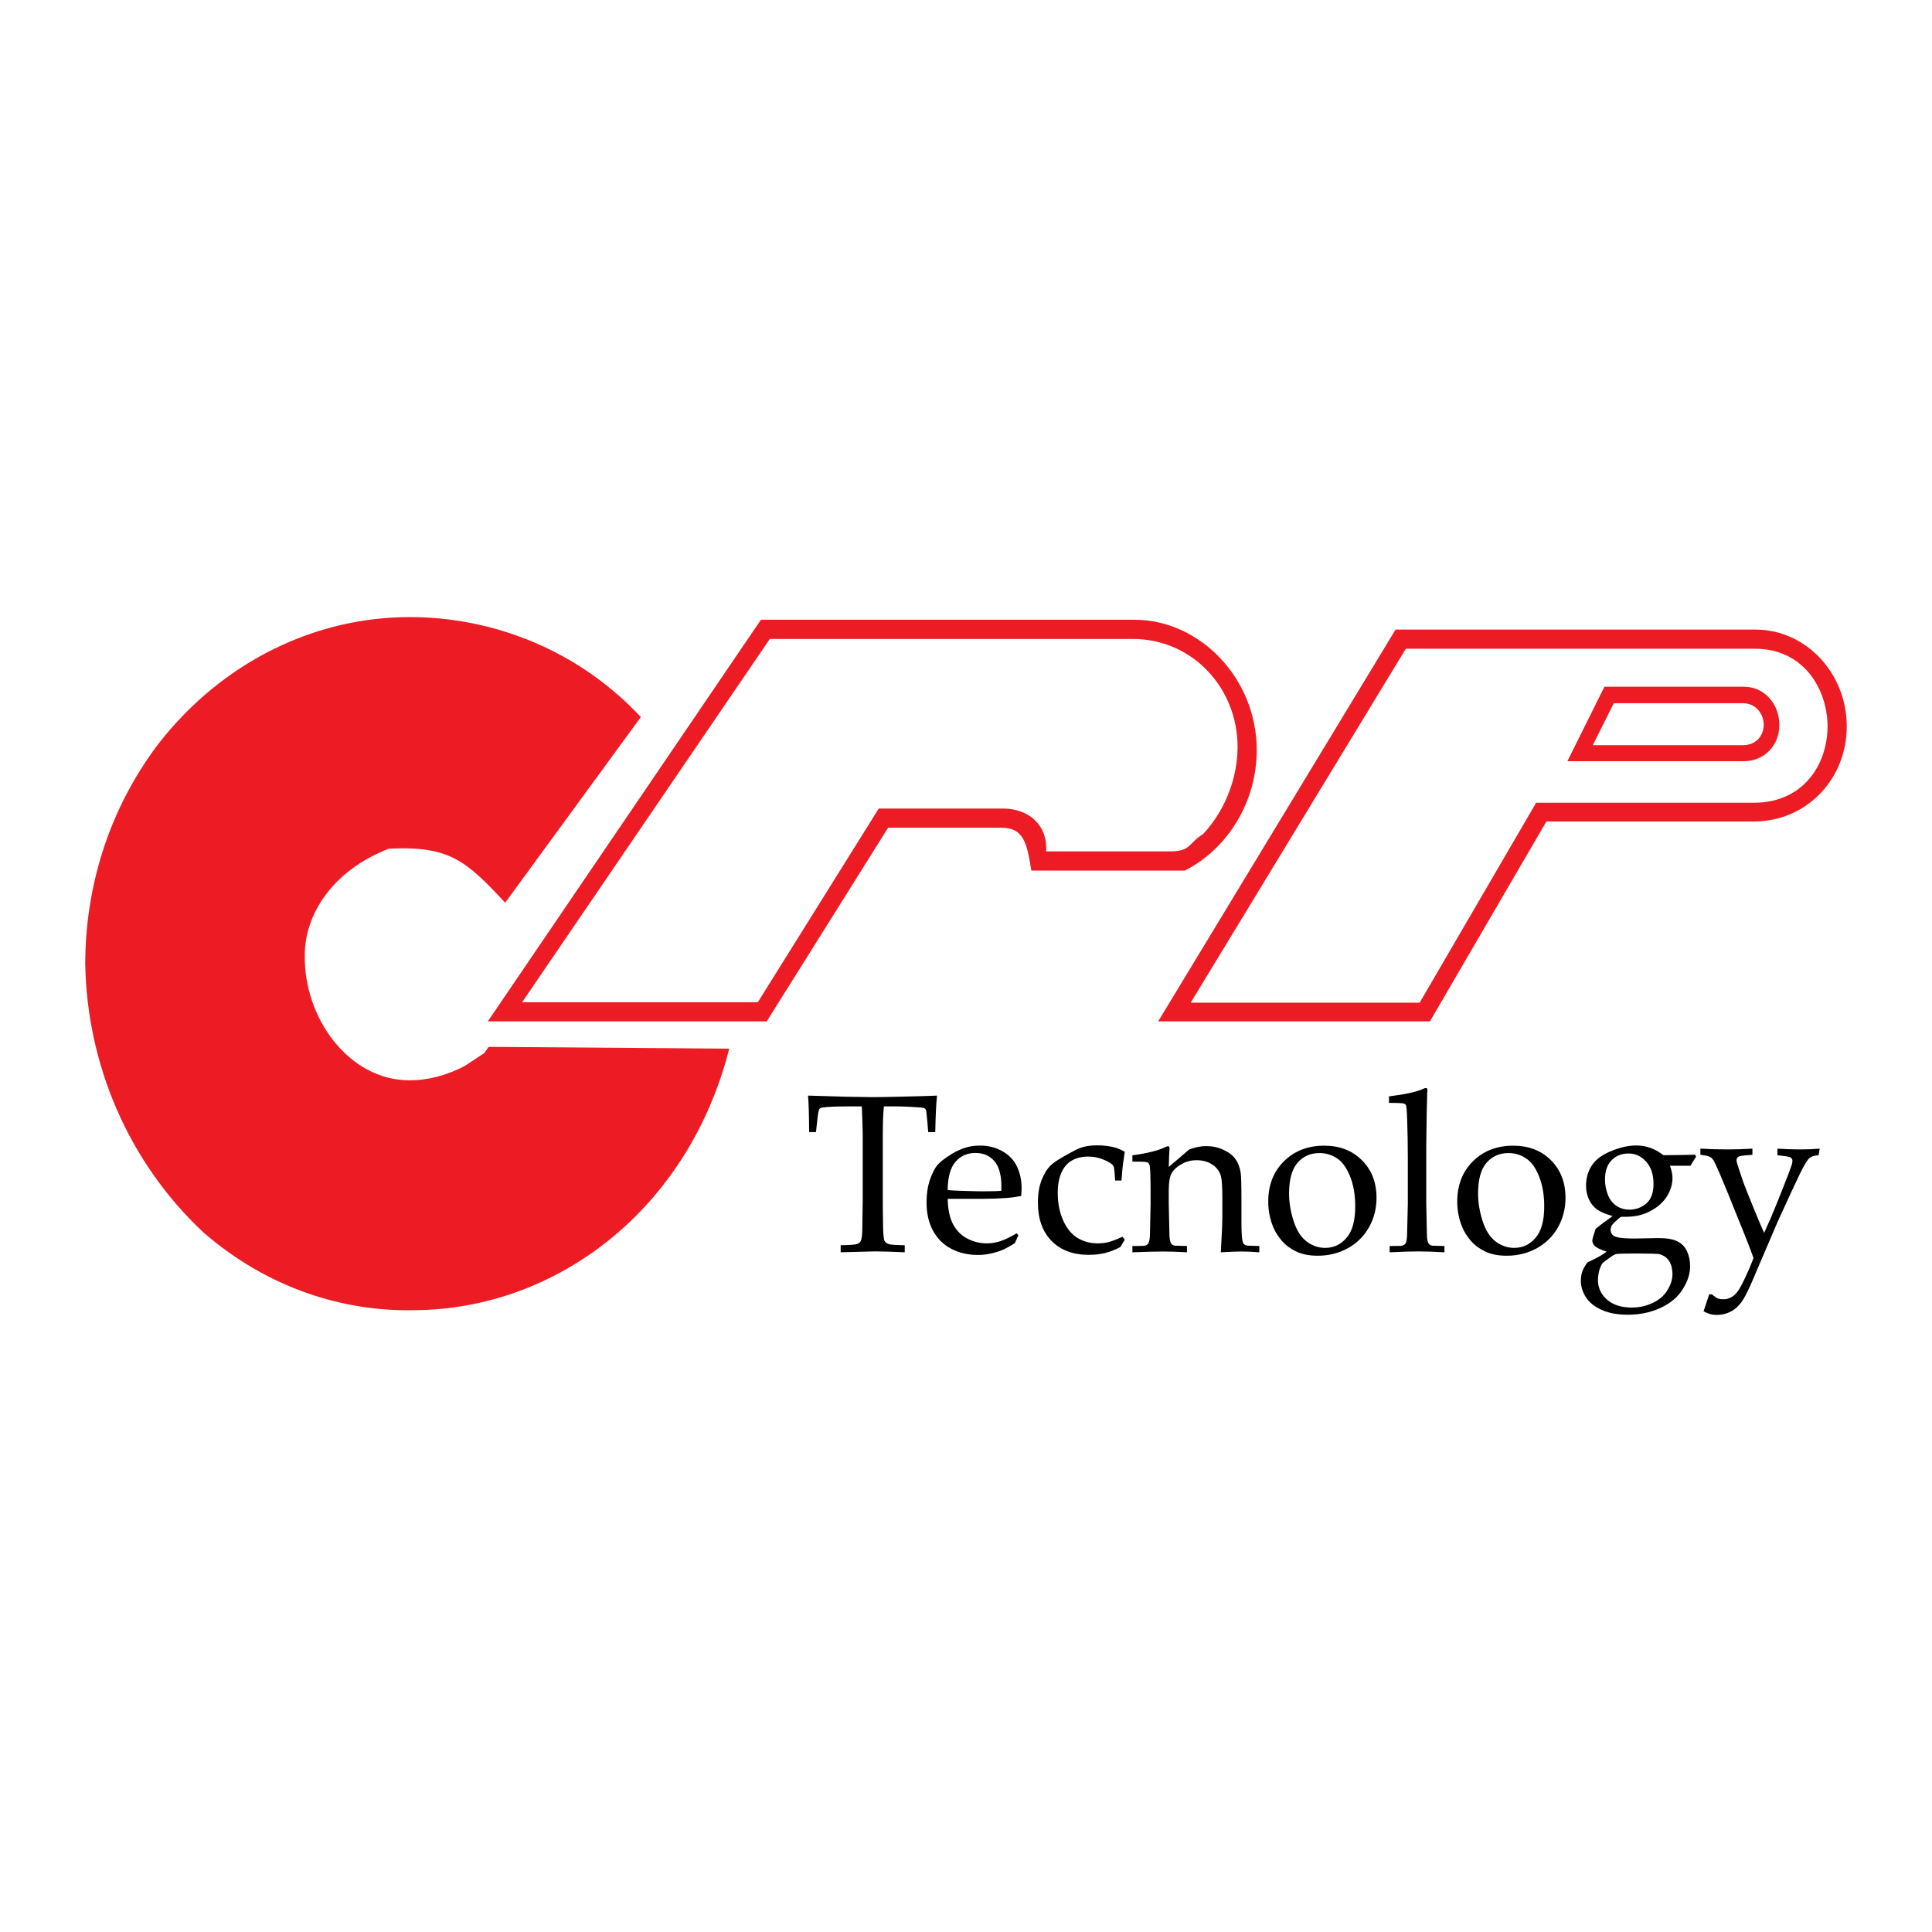 <?xml version="1.0" encoding="utf-8"?>
<!-- Generator: Adobe Illustrator 13.0.0, SVG Export Plug-In . SVG Version: 6.00 Build 14948)  -->
<!DOCTYPE svg PUBLIC "-//W3C//DTD SVG 1.0//EN" "http://www.w3.org/TR/2001/REC-SVG-20010904/DTD/svg10.dtd">
<svg version="1.0" id="Layer_1" xmlns="http://www.w3.org/2000/svg" xmlns:xlink="http://www.w3.org/1999/xlink" x="0px" y="0px"
	 width="192.756px" height="192.756px" viewBox="0 0 192.756 192.756" enable-background="new 0 0 192.756 192.756"
	 xml:space="preserve">
<g>
	<polygon fill-rule="evenodd" clip-rule="evenodd" fill="#FFFFFF" points="0,0 192.756,0 192.756,192.756 0,192.756 0,0 	"/>
	<path fill-rule="evenodd" clip-rule="evenodd" fill="#ED1C24" d="M38.783,84.675c-5.7,2.227-8.372,6.635-8.372,10.598
		c-0.133,6.189,4.319,12.511,10.463,12.511c1.782,0,3.696-0.489,5.478-1.425l1.959-1.291l0.445-0.623l24,0.178
		c-4.052,15.985-17.143,25.959-31.302,26.093c-7.168,0.178-14.738-2.182-21.15-7.748c-7.614-7.124-11.622-16.92-11.8-26.76
		c0-7.57,2.271-15.362,7.302-21.997c6.412-8.237,15.673-12.646,25.068-12.646c8.327,0,16.832,3.295,23.065,9.975L50.404,90.063
		C46.53,85.922,44.882,84.363,38.783,84.675L38.783,84.675z"/>
	<path fill-rule="evenodd" clip-rule="evenodd" fill="#ED1C24" d="M174.99,81.959h-20.705l-11.622,19.947h-27.116l23.688-39.093
		h35.888c5.076,0,9.129,4.363,9.129,9.662C184.252,77.773,180.199,81.959,174.99,81.959L174.99,81.959z M173.966,75.948h-17.588
		l3.695-7.436h13.893c2.093,0,3.562,1.736,3.562,3.829C177.527,74.39,176.015,75.948,173.966,75.948L173.966,75.948z
		 M158.916,74.345l2.093-4.186h12.868c1.336,0,2.048,1.068,2.093,2.093c0,1.068-0.668,2.093-2.093,2.093H158.916L158.916,74.345z
		 M153.261,80.089l-11.621,19.948h-22.843l21.462-35.31h34.864c4.72,0,7.17,3.874,7.214,7.703c0,3.829-2.404,7.659-7.347,7.659
		H153.261L153.261,80.089z"/>
	<path fill-rule="evenodd" clip-rule="evenodd" fill="#ED1C24" d="M120.044,83.206c2.359-2.538,3.429-5.833,3.429-8.683
		c0-5.878-4.497-10.776-10.464-10.776H76.808L52.096,99.992h23.511l12.066-19.324h12.379c2.671,0,4.497,1.736,4.318,4.274h12.379
		C118.841,84.942,118.529,84.141,120.044,83.206L120.044,83.206z M118.218,86.857c4.364-2.226,7.169-6.946,7.169-12.022
		c0-7.124-5.654-13.002-12.2-13.002H75.918l-27.251,40.073h27.829l12.112-19.323h11.309c2.228,0,2.539,1.558,2.983,4.274H118.218
		L118.218,86.857z"/>
	<path fill-rule="evenodd" clip-rule="evenodd" d="M101.604,123.236l-0.352,0.793c-0.507,0.314-0.877,0.523-1.111,0.627
		c-0.346,0.153-0.741,0.282-1.188,0.385c-0.439,0.11-0.905,0.165-1.397,0.165c-0.968,0-1.845-0.201-2.629-0.605
		c-0.785-0.403-1.397-1.004-1.837-1.804c-0.434-0.807-0.649-1.749-0.649-2.828c0-0.843,0.113-1.602,0.341-2.276
		c0.235-0.683,0.499-1.185,0.792-1.508c0.212-0.234,0.543-0.502,0.991-0.803c0.447-0.308,0.891-0.55,1.331-0.726
		c0.579-0.242,1.207-0.363,1.882-0.363c0.821,0,1.562,0.187,2.222,0.561c0.668,0.374,1.155,0.885,1.464,1.529
		c0.308,0.646,0.461,1.375,0.461,2.189c0,0.205-0.014,0.455-0.043,0.748c-0.528,0.103-1.002,0.169-1.419,0.198
		c-0.793,0.059-1.585,0.088-2.377,0.088h-3.531c0.015,1.049,0.194,1.899,0.539,2.552c0.352,0.646,0.832,1.122,1.441,1.431
		c0.616,0.308,1.254,0.462,1.914,0.462c0.447,0,0.891-0.069,1.331-0.209c0.447-0.146,0.998-0.41,1.65-0.792L101.604,123.236
		L101.604,123.236z M169.129,115.206l0.089,0.209c-0.286,0.433-0.474,0.729-0.562,0.891h-2.046c0.168,0.434,0.252,0.84,0.253,1.222
		c0,0.558-0.146,1.104-0.44,1.639c-0.285,0.528-0.708,0.983-1.265,1.364c-0.558,0.374-1.152,0.628-1.782,0.759
		c-0.411,0.089-0.965,0.126-1.661,0.11c-0.477,0.382-0.778,0.668-0.902,0.858c-0.08,0.132-0.121,0.274-0.121,0.429
		c0,0.177,0.052,0.334,0.154,0.474c0.109,0.131,0.274,0.224,0.495,0.274c0.33,0.088,0.916,0.133,1.76,0.133l2.377-0.045
		c0.827,0,1.455,0.11,1.881,0.33c0.433,0.213,0.751,0.543,0.957,0.99c0.205,0.44,0.308,0.938,0.308,1.496
		c0,0.756-0.249,1.521-0.748,2.299c-0.491,0.785-1.225,1.401-2.2,1.849c-0.976,0.455-2.068,0.682-3.278,0.683
		c-1.012,0-1.874-0.158-2.585-0.474c-0.712-0.315-1.239-0.736-1.585-1.265c-0.337-0.528-0.506-1.082-0.506-1.661
		c0-0.323,0.048-0.627,0.144-0.913c0.103-0.278,0.271-0.579,0.506-0.902c0.895-0.411,1.536-0.771,1.925-1.078
		c-0.608-0.198-1-0.385-1.177-0.561c-0.169-0.177-0.253-0.354-0.253-0.528c0-0.147,0.11-0.543,0.33-1.188
		c0.359-0.301,0.924-0.726,1.694-1.275c-0.66-0.185-1.17-0.396-1.529-0.639c-0.353-0.249-0.627-0.583-0.825-1.001
		c-0.198-0.426-0.297-0.891-0.297-1.397c0-0.748,0.19-1.415,0.572-2.002c0.381-0.595,1.023-1.074,1.925-1.441
		c0.902-0.374,1.738-0.561,2.509-0.561c0.498,0,0.972,0.08,1.419,0.242c0.454,0.161,0.884,0.403,1.287,0.726
		C167.329,115.243,168.389,115.229,169.129,115.206L169.129,115.206z M160.131,117.682c0,0.521,0.095,1.026,0.286,1.518
		c0.197,0.491,0.483,0.862,0.857,1.111c0.382,0.249,0.814,0.374,1.299,0.374c0.63,0,1.188-0.201,1.671-0.605
		c0.484-0.41,0.727-1.066,0.727-1.969c0-0.924-0.242-1.657-0.727-2.2c-0.483-0.55-1.066-0.825-1.749-0.825
		c-0.711,0-1.283,0.228-1.716,0.683C160.347,116.215,160.131,116.853,160.131,117.682L160.131,117.682z M145.389,119.881
		c0-1.642,0.521-2.98,1.562-4.015c1.049-1.041,2.391-1.562,4.026-1.562c1.54,0,2.794,0.484,3.762,1.453
		c0.969,0.967,1.452,2.218,1.452,3.75c0,1.071-0.249,2.051-0.748,2.938c-0.498,0.888-1.203,1.585-2.112,2.091
		c-0.909,0.498-1.91,0.748-3.003,0.748c-0.851,0-1.573-0.143-2.167-0.43c-0.587-0.286-1.063-0.645-1.431-1.078
		c-0.366-0.432-0.646-0.876-0.836-1.331C145.558,121.646,145.389,120.791,145.389,119.881L145.389,119.881z M126.532,119.881
		c0-1.642,0.521-2.98,1.562-4.015c1.049-1.041,2.391-1.562,4.026-1.562c1.54,0,2.795,0.484,3.762,1.453
		c0.969,0.967,1.453,2.218,1.453,3.75c0,1.071-0.249,2.051-0.748,2.938c-0.499,0.888-1.203,1.585-2.112,2.091
		c-0.91,0.498-1.911,0.748-3.004,0.748c-0.851,0-1.572-0.143-2.167-0.43c-0.587-0.286-1.063-0.645-1.43-1.078
		c-0.367-0.432-0.646-0.876-0.836-1.331C126.701,121.646,126.532,120.791,126.532,119.881L126.532,119.881z M81.41,112.951h-0.683
		c-0.007-1.753-0.044-2.967-0.11-3.643c0.799,0.03,2.054,0.066,3.763,0.111c1.386,0.028,2.31,0.043,2.772,0.043
		c0.499,0,1.654-0.021,3.465-0.065c1.313-0.029,2.27-0.059,2.871-0.089c-0.088,0.822-0.146,2.035-0.176,3.643h-0.704l-0.088-1.057
		c-0.059-0.638-0.099-1.001-0.121-1.09c-0.022-0.087-0.055-0.149-0.099-0.187c-0.037-0.036-0.096-0.065-0.176-0.088
		c-0.103-0.021-0.47-0.052-1.1-0.088c-0.63-0.037-1.129-0.055-1.496-0.055h-1.342c-0.074,0.704-0.11,1.653-0.11,2.849v6.436
		c0,0.998,0.011,1.97,0.033,2.916c0.022,0.696,0.073,1.11,0.154,1.243c0.088,0.131,0.224,0.23,0.407,0.297
		c0.19,0.059,0.723,0.096,1.595,0.11v0.704c-1.313-0.059-2.299-0.089-2.959-0.089c-0.286,0-1.431,0.03-3.433,0.089v-0.704
		c0.872-0.015,1.404-0.052,1.595-0.11c0.19-0.066,0.319-0.154,0.384-0.265c0.096-0.146,0.154-0.502,0.177-1.066
		c0-0.154,0.015-1.195,0.044-3.125v-6.413c0-0.308-0.008-0.646-0.022-1.013l-0.065-1.858h-1.639c-0.947,0-1.698,0.036-2.255,0.109
		c-0.176,0.022-0.29,0.07-0.341,0.144c-0.081,0.125-0.154,0.524-0.22,1.199L81.41,112.951L81.41,112.951z M169.966,130.828
		l0.562-1.694h0.264c0.14,0.117,0.256,0.208,0.352,0.274c0.103,0.073,0.209,0.129,0.319,0.165c0.117,0.037,0.285,0.055,0.506,0.056
		c0.227,0,0.447-0.052,0.66-0.155c0.22-0.095,0.422-0.249,0.604-0.461c0.19-0.213,0.415-0.58,0.672-1.101
		c0.388-0.785,0.736-1.584,1.045-2.398c-0.234-0.66-0.518-1.4-0.847-2.223l-1.749-4.334c-0.521-1.29-0.947-2.28-1.277-2.97
		c-0.132-0.271-0.274-0.451-0.429-0.539c-0.146-0.096-0.48-0.173-1.001-0.231v-0.616c0.909,0.052,1.808,0.077,2.695,0.077
		c0.865,0,1.697-0.025,2.497-0.077v0.616c-0.755,0.052-1.188,0.099-1.298,0.144c-0.19,0.073-0.286,0.205-0.286,0.396
		c0,0.116,0.062,0.358,0.188,0.726c0.285,0.902,0.557,1.672,0.813,2.31l0.693,1.717c0.418,1.026,0.771,1.858,1.056,2.497
		l0.583-1.299c0.228-0.513,0.627-1.488,1.199-2.926s0.906-2.324,1.002-2.662c0.028-0.117,0.043-0.22,0.043-0.308
		c0-0.14-0.059-0.246-0.176-0.32c-0.109-0.08-0.55-0.156-1.32-0.23v-0.66c0.852,0.052,1.603,0.077,2.256,0.077
		c0.659,0,1.312-0.025,1.958-0.077l-0.109,0.66c-0.375,0.015-0.665,0.096-0.869,0.242c-0.206,0.146-0.518,0.642-0.936,1.485
		c-0.411,0.836-1.178,2.485-2.3,4.95l-2.54,5.94c-0.411,0.961-0.768,1.646-1.068,2.058c-0.301,0.41-0.659,0.723-1.078,0.935
		c-0.418,0.213-0.876,0.319-1.375,0.319c-0.241,0-0.462-0.029-0.659-0.088C170.424,131.051,170.208,130.96,169.966,130.828
		L169.966,130.828z M163.354,125.062c-1.093,0-1.778,0.015-2.057,0.045c-0.14,0.021-0.298,0.095-0.473,0.22
		c-0.58,0.41-0.889,0.638-0.926,0.682c-0.072,0.073-0.153,0.224-0.241,0.451c-0.153,0.41-0.23,0.825-0.23,1.243
		c0,0.771,0.297,1.42,0.891,1.947c0.602,0.535,1.427,0.803,2.476,0.804c0.777,0,1.484-0.158,2.123-0.474
		c0.646-0.309,1.13-0.733,1.452-1.276c0.33-0.536,0.495-1.074,0.495-1.617c-0.021-0.47-0.096-0.825-0.22-1.066
		c-0.118-0.242-0.265-0.434-0.44-0.572c-0.169-0.141-0.403-0.254-0.704-0.341C165.323,125.085,164.608,125.07,163.354,125.062
		L163.354,125.062z M147.468,119.067c0,0.901,0.15,1.818,0.451,2.75s0.733,1.614,1.298,2.046c0.572,0.426,1.192,0.639,1.859,0.639
		c0.851,0,1.562-0.338,2.135-1.013c0.571-0.674,0.857-1.712,0.857-3.113c0-1.166-0.172-2.17-0.517-3.014
		c-0.338-0.851-0.771-1.448-1.298-1.793c-0.528-0.353-1.111-0.528-1.75-0.528c-0.901,0-1.636,0.326-2.2,0.979
		C147.746,116.673,147.468,117.688,147.468,119.067L147.468,119.067z M138.645,124.942v-0.627l1.034-0.012
		c0.162-0.007,0.282-0.032,0.363-0.077c0.088-0.051,0.154-0.113,0.198-0.187c0.08-0.146,0.128-0.407,0.143-0.781
		c0.007-0.095,0.033-1.148,0.077-3.157v-4.565c0-1.225-0.021-2.49-0.065-3.796c-0.03-0.88-0.07-1.371-0.122-1.474
		c-0.036-0.073-0.095-0.125-0.175-0.154c-0.11-0.052-0.616-0.076-1.519-0.076v-0.649c1.657-0.205,2.809-0.463,3.454-0.771
		c0.096-0.044,0.169-0.066,0.22-0.066c0.052,0,0.092,0.019,0.122,0.056c0.028,0.029,0.043,0.073,0.043,0.132
		c0,0.052-0.007,0.125-0.021,0.22l-0.011,0.363c-0.037,1.313-0.06,2.431-0.066,3.355l-0.022,1.716v5.71
		c0.037,1.906,0.059,2.937,0.066,3.091c0.008,0.367,0.051,0.635,0.132,0.804c0.029,0.065,0.073,0.125,0.132,0.175
		c0.06,0.045,0.146,0.081,0.265,0.111c0.051,0.007,0.458,0.019,1.222,0.033v0.627c-0.998-0.059-1.875-0.089-2.63-0.089
		C140.765,124.854,139.818,124.884,138.645,124.942L138.645,124.942z M128.611,119.067c0,0.901,0.15,1.818,0.451,2.75
		s0.733,1.614,1.299,2.046c0.571,0.426,1.191,0.639,1.858,0.639c0.851,0,1.562-0.338,2.135-1.013
		c0.572-0.674,0.857-1.712,0.857-3.113c0-1.166-0.172-2.17-0.517-3.014c-0.337-0.851-0.77-1.448-1.298-1.793
		c-0.528-0.353-1.111-0.528-1.749-0.528c-0.902,0-1.636,0.326-2.201,0.979C128.891,116.673,128.611,117.688,128.611,119.067
		L128.611,119.067z M112.979,124.942v-0.627l1.046-0.012c0.154-0.007,0.271-0.032,0.352-0.077c0.088-0.051,0.154-0.113,0.198-0.187
		c0.08-0.146,0.131-0.407,0.154-0.781c0-0.095,0.021-1.148,0.065-3.157v-1.31c0-0.586-0.011-1.217-0.033-1.892
		c-0.021-0.433-0.059-0.689-0.109-0.771c-0.044-0.08-0.125-0.14-0.242-0.176c-0.118-0.044-0.594-0.062-1.431-0.056v-0.627
		c1.481-0.205,2.563-0.472,3.246-0.803c0.146-0.073,0.245-0.109,0.297-0.11c0.052,0,0.092,0.019,0.121,0.056
		c0.029,0.036,0.043,0.092,0.044,0.164c0,0.053-0.004,0.111-0.011,0.177c-0.022,0.264-0.044,0.821-0.066,1.672l2.046-1.749
		c0.602-0.22,1.17-0.33,1.705-0.33c0.595,0,1.155,0.121,1.684,0.363c0.535,0.242,0.935,0.546,1.199,0.913
		c0.271,0.366,0.451,0.829,0.539,1.386c0.052,0.331,0.076,1.251,0.076,2.762v1.946c0,0.955,0.026,1.604,0.078,1.948
		c0.036,0.22,0.092,0.374,0.165,0.462c0.08,0.081,0.201,0.132,0.362,0.154l1.178,0.033v0.627c-0.72-0.052-1.317-0.077-1.794-0.078
		c-0.41,0-1.092,0.026-2.046,0.078c0.103-1.812,0.154-2.956,0.154-3.433v-1.849c0-1.151-0.045-1.906-0.132-2.266
		c-0.125-0.492-0.407-0.888-0.848-1.188c-0.439-0.301-0.972-0.45-1.595-0.45c-0.551,0-1.053,0.131-1.508,0.396
		c-0.454,0.256-0.78,0.558-0.979,0.901c-0.19,0.338-0.286,0.91-0.286,1.717v1.331c0.044,1.906,0.066,2.937,0.066,3.091
		c0.015,0.367,0.058,0.635,0.132,0.804c0.029,0.065,0.073,0.125,0.132,0.175c0.059,0.045,0.15,0.081,0.274,0.111
		c0.045,0.007,0.448,0.019,1.211,0.033v0.627c-0.896-0.052-1.706-0.077-2.432-0.078
		C115.377,124.864,114.372,124.891,112.979,124.942L112.979,124.942z M112.22,123.677l-0.439,0.737
		c-0.507,0.271-1.009,0.47-1.508,0.594c-0.491,0.125-1.049,0.187-1.673,0.187c-1.539,0-2.768-0.461-3.685-1.386
		c-0.909-0.931-1.364-2.207-1.364-3.828c0-0.858,0.121-1.603,0.363-2.233c0.249-0.638,0.554-1.129,0.913-1.474
		c0.242-0.242,0.7-0.555,1.375-0.936c0.683-0.389,1.159-0.638,1.43-0.748c0.499-0.213,1.097-0.318,1.794-0.319
		c0.659,0,1.254,0.07,1.781,0.209c0.338,0.088,0.675,0.235,1.013,0.44c-0.088,0.564-0.15,0.994-0.187,1.287
		c-0.037,0.286-0.085,0.811-0.144,1.573h-0.627c-0.044-0.711-0.088-1.155-0.132-1.331c-0.029-0.11-0.096-0.209-0.198-0.297
		c-0.264-0.205-0.605-0.382-1.022-0.528c-0.411-0.154-0.862-0.231-1.354-0.231c-0.617,0-1.151,0.129-1.606,0.386
		c-0.447,0.249-0.796,0.648-1.046,1.199c-0.249,0.55-0.373,1.231-0.373,2.046c0,0.998,0.176,1.899,0.528,2.706
		c0.352,0.807,0.828,1.397,1.43,1.771c0.608,0.367,1.286,0.55,2.035,0.55c0.374,0,0.737-0.044,1.09-0.132
		c0.359-0.096,0.816-0.271,1.375-0.528L112.22,123.677L112.22,123.677z M94.552,118.737c0.206,0.021,0.594,0.044,1.166,0.065
		c1.093,0.037,1.845,0.056,2.256,0.056c0.975,0,1.616-0.019,1.925-0.056c0.007-0.176,0.011-0.311,0.011-0.406
		c0-1.159-0.234-2.01-0.704-2.553c-0.469-0.542-1.097-0.813-1.881-0.813c-0.829,0-1.496,0.296-2.002,0.891
		C94.816,116.515,94.559,117.454,94.552,118.737L94.552,118.737z"/>
</g>
</svg>
